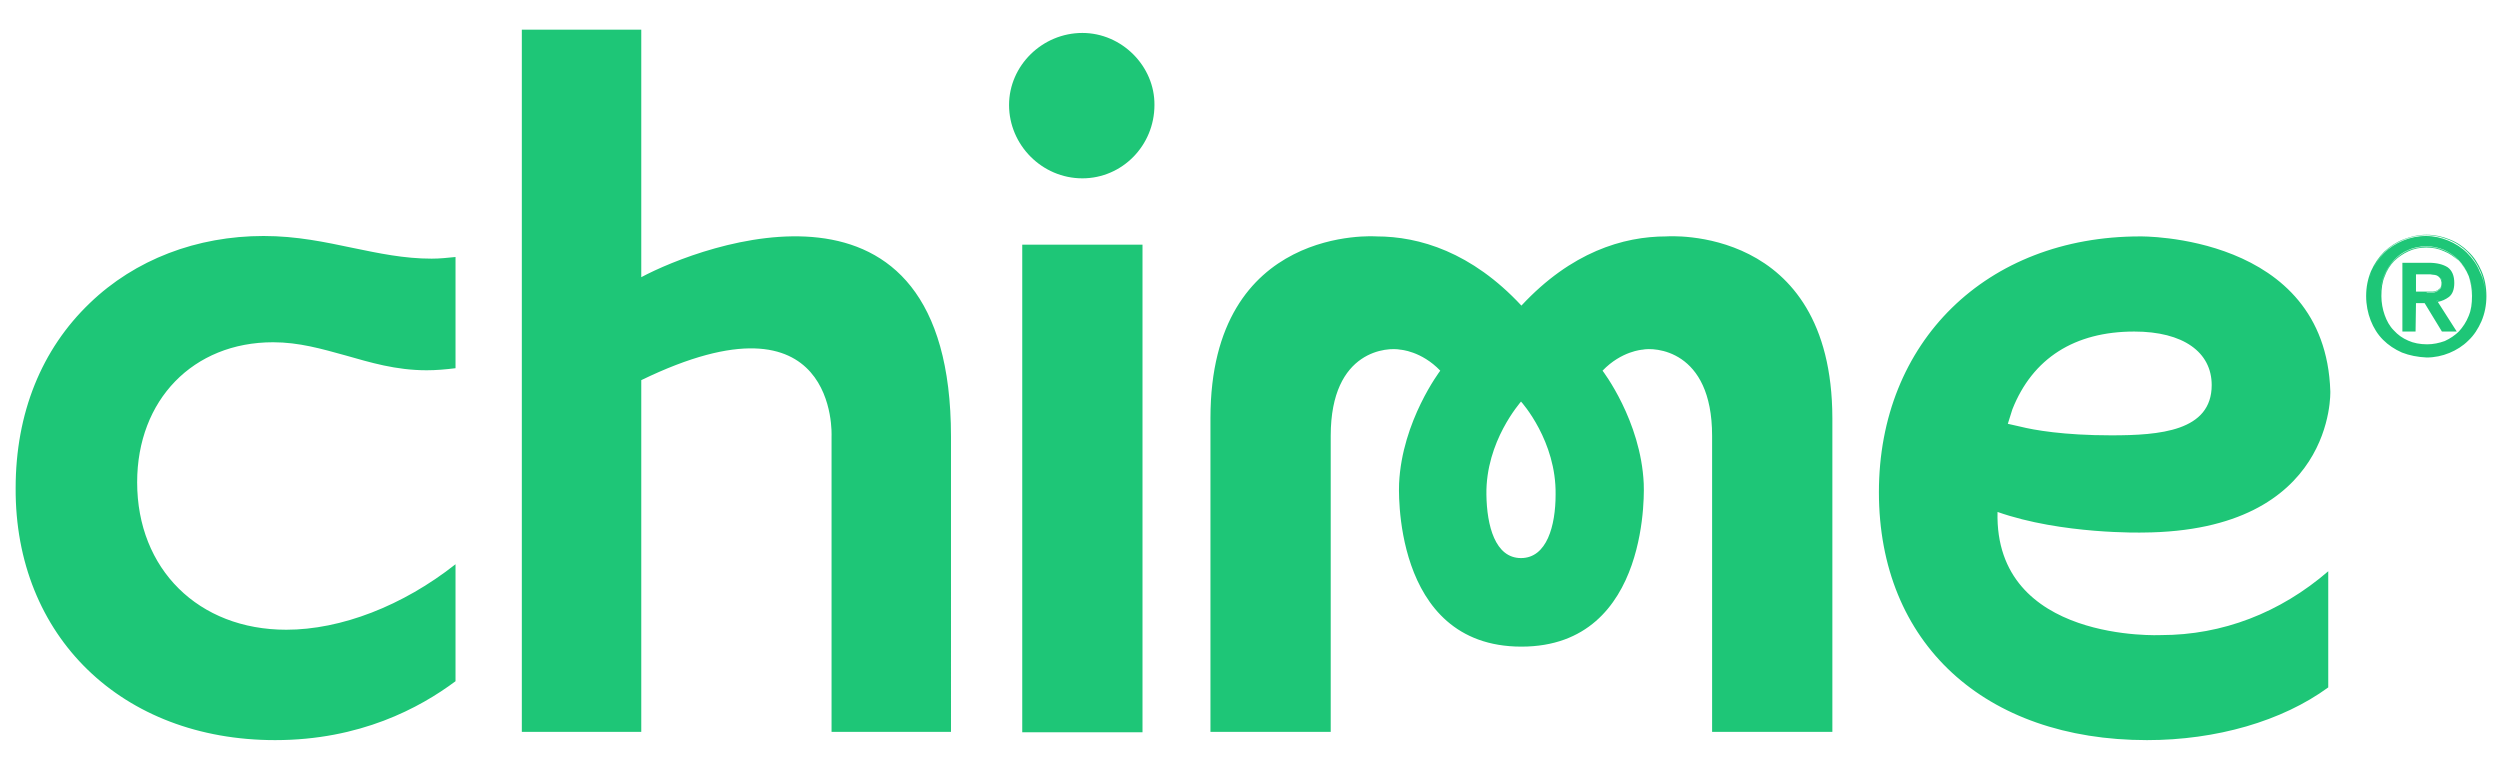 <?xml version="1.0" encoding="utf-8"?>
<!-- Generator: Adobe Illustrator 26.0.2, SVG Export Plug-In . SVG Version: 6.00 Build 0)  -->
<svg version="1.1" id="Layer_1" xmlns="http://www.w3.org/2000/svg" xmlns:xlink="http://www.w3.org/1999/xlink" x="0px" y="0px"
	 viewBox="0 0 607 184" style="enable-background:new 0 0 607 184;" xml:space="preserve">
<style type="text/css">
	.st0{fill:#1EC677;}
</style>
<path class="st0" d="M404.6,57.4c-10.5,0-23.1,3.8-35.2,16.8c-12.1-13-24.8-16.8-35.2-16.8c0,0-40.3-3-40.3,44.1v76.2h29.2v-71.9
	c0-21.1,14.1-21.5,16.9-20.9c0,0,5.1,0.3,9.7,5.1c0,0-9.3,12.2-10,27.4c0,0-2.1,39.6,29.7,39.6s29.7-39.6,29.7-39.6
	c-0.7-15.3-10-27.4-10-27.4c4.6-4.8,9.7-5.1,9.7-5.1c2.7-0.6,16.9-0.2,16.9,20.9v71.9h29.2v-76.2C444.8,54.3,404.6,57.4,404.6,57.4
	L404.6,57.4z M369.3,135.5c-6.3,0-8.3-7.9-8.4-15.4c-0.2-13,8.3-22.4,8.4-22.6c0.2,0.2,8.6,9.6,8.4,22.6
	C377.7,127.6,375.6,135.5,369.3,135.5z M277.4,59.4h-29.2v118.4h29.2V59.4z M262.8,8c-9.7,0-17.8,7.9-17.8,17.5
	c0,9.7,8,17.8,17.8,17.8c9.7,0,17.5-8,17.5-17.8C280.4,16.1,272.4,8,262.8,8z M155.7,67.3V7.2h-29v170.5h29V92.3
	c48-23.3,46.2,13.6,46.2,13.6v71.8h29V106C230.9,36.6,170.3,59.5,155.7,67.3z M485,124.3c15.6,5.5,35.3,5,35.3,5
	C567.1,129,565.8,95,565.8,95c-1.2-38.3-46.2-37.6-46.2-37.6c-37.3,0-63.4,25.6-63.4,62.1c0,36.6,25.6,60.2,65.1,60.2
	c16.8,0,32.8-4.6,44-12.8v-28.2c-11.7,10.1-25.7,15.5-40.6,15.5C524.8,154.2,484.2,156.2,485,124.3L485,124.3z M488.6,99.4
	c4.9-12.4,15.1-18.9,29.6-18.9c11.9,0,18.8,5,18.8,13c0,11.2-12.6,12.2-24.4,12.2c-11.6,0-18.8-1.3-22-2.1l-3.1-0.7L488.6,99.4z
	 M66.8,179.7c20.6,0,35.1-7.8,43.8-14.3V137c-12.8,10.1-27.8,15.9-41.1,15.9c-21.3,0-36.2-14.7-36.2-35.8c0-20,13.6-34,33-34
	c6.3,0,11.8,1.6,17.6,3.2c6,1.7,12.2,3.6,19.7,3.6c2.3,0,4.6-0.2,7-0.5v-27c-2,0.2-3.8,0.4-5.8,0.4c-6.7,0-12.8-1.3-19.1-2.6
	C79,58.8,72.1,57.3,64,57.3c-16.2,0-31.2,5.7-42.2,16.3c-11.7,11.2-18,26.7-18,44.9C3.6,154.5,29.6,179.7,66.8,179.7L66.8,179.7z
	 M600.3,71.9c0-1.8-0.3-3.4-0.9-4.9s-1.4-2.8-2.4-3.8c-1-1.1-2.2-1.9-3.5-2.5c-1.4-0.6-2.8-0.9-4.4-0.9s-3.1,0.3-4.4,0.9
	c-1.4,0.6-2.5,1.4-3.5,2.5s-1.8,2.3-2.4,3.8s-0.9,3.1-0.9,4.9c0,1.7,0.3,3.2,0.8,4.7s1.3,2.7,2.2,3.8c1,1.1,2.2,2,3.5,2.6
	c1.4,0.6,2.9,0.9,4.7,0.9c1.6,0,3-0.3,4.4-0.9s2.5-1.4,3.5-2.5s1.8-2.3,2.4-3.8C600,75.3,600.3,73.7,600.3,71.9L600.3,71.9z
	 M603.4,71.9c0,2.2-0.4,4.2-1.2,6s-1.8,3.3-3.1,4.6s-2.8,2.3-4.6,3c-1.7,0.7-3.5,1.1-5.4,1.1c-2.1,0-4-0.4-5.8-1.1
	c-1.7-0.8-3.2-1.8-4.5-3.1c-1.2-1.3-2.2-2.8-3-4.6c-0.7-1.8-1.1-3.7-1.1-5.8c0-2.2,0.4-4.2,1.1-6c0.8-1.8,1.8-3.3,3.1-4.6
	s2.9-2.3,4.6-3s3.6-1.1,5.5-1.1s3.7,0.4,5.4,1.1s3.3,1.7,4.6,3s2.4,2.8,3.1,4.6C603,67.7,603.4,69.7,603.4,71.9L603.4,71.9z
	 M589.2,71.1h1.4c0.5-0.1,0.9-0.2,1.2-0.4s0.6-0.4,0.8-0.7s0.3-0.8,0.3-1.4c0-0.5-0.1-0.9-0.4-1.2c-0.2-0.3-0.5-0.5-0.8-0.7
	s-0.7-0.2-1.1-0.3s-0.8-0.1-1.2-0.1h-3.2V71h3V71.1z M586.2,80.2h-2.6V64.1h6.1c1.9,0,3.4,0.4,4.4,1.1s1.5,1.9,1.5,3.5
	c0,1.5-0.4,2.5-1.2,3.2s-1.8,1.1-3,1.2l4.5,7.1h-3l-4.2-6.9h-2.5V80.2z M593.4,61c-1.3-0.6-2.7-0.9-4.3-0.9s-3,0.3-4.3,0.9
	s-2.5,1.4-3.5,2.4s-1.8,2.3-2.3,3.7c-0.6,1.4-0.8,3-0.8,4.8c0,1.6,0.3,3.2,0.8,4.6s1.2,2.7,2.2,3.7c1,1.1,2.1,1.9,3.5,2.5
	c1.3,0.6,2.9,0.9,4.6,0.9c1.5,0,2.9-0.3,4.3-0.8c1.3-0.6,2.5-1.4,3.5-2.4s1.8-2.3,2.3-3.7c0.6-1.4,0.8-3,0.8-4.8
	c0-1.7-0.3-3.3-0.8-4.8c-0.6-1.5-1.3-2.7-2.3-3.7C595.8,62.3,594.7,61.5,593.4,61L593.4,61z M593.5,83.1c-1.4,0.6-2.8,0.9-4.4,0.9
	c-1.7,0-3.3-0.3-4.7-0.9s-2.6-1.5-3.5-2.6c-1-1.1-1.7-2.4-2.2-3.8c-0.5-1.5-0.8-3-0.8-4.7c0-1.8,0.3-3.4,0.9-4.9s1.4-2.8,2.4-3.8
	c1-1.1,2.2-1.9,3.5-2.5c1.4-0.6,2.9-0.9,4.4-0.9c1.6,0,3,0.3,4.4,0.9s2.5,1.4,3.5,2.5s1.8,2.3,2.4,3.8s0.9,3.1,0.9,4.9
	s-0.3,3.4-0.9,4.9s-1.4,2.7-2.4,3.8C596,81.6,594.8,82.5,593.5,83.1L593.5,83.1z M583.2,85.6c-1.8-0.8-3.3-1.8-4.6-3.1
	c-1.3-1.3-2.3-2.9-3-4.7c-0.7-1.8-1.1-3.8-1.1-5.9c0-2.2,0.4-4.2,1.2-6.1c0.8-1.8,1.9-3.4,3.2-4.7c1.4-1.3,2.9-2.3,4.7-3
	s3.6-1.1,5.6-1.1c1.9,0,3.8,0.4,5.5,1.1c1.8,0.7,3.3,1.7,4.6,3c1.4,1.3,2.4,2.9,3.2,4.7s1.2,3.9,1.2,6.1s-0.4,4.2-1.2,6.1
	c-0.8,1.8-1.8,3.4-3.2,4.7c-1.3,1.3-2.9,2.3-4.6,3s-3.6,1.1-5.5,1.1C587,86.7,585,86.3,583.2,85.6L583.2,85.6z M594.5,85.4
	c1.7-0.7,3.3-1.7,4.6-3s2.4-2.8,3.1-4.6c0.8-1.8,1.2-3.8,1.2-6s-0.4-4.2-1.2-6s-1.8-3.3-3.1-4.6s-2.8-2.3-4.6-3
	c-1.7-0.7-3.5-1.1-5.4-1.1s-3.8,0.4-5.5,1.1s-3.3,1.7-4.6,3s-2.3,2.8-3.1,4.6s-1.1,3.8-1.1,6c0,2.1,0.4,4,1.1,5.8s1.7,3.3,3,4.6
	s2.8,2.3,4.5,3.1c1.8,0.7,3.7,1.1,5.8,1.1C591,86.4,592.8,86.1,594.5,85.4z M592.4,67.5c-0.2-0.3-0.4-0.4-0.7-0.6
	c-0.3-0.1-0.6-0.2-1-0.2c-0.4-0.1-0.8-0.1-1.2-0.1h-2.9v4.2h2.7h1.4c0.4,0,0.8-0.2,1.1-0.3c0.3-0.2,0.5-0.4,0.7-0.6
	c0.2-0.3,0.3-0.7,0.3-1.3C592.7,68.1,592.6,67.7,592.4,67.5L592.4,67.5z M592.6,69.9c-0.2,0.3-0.5,0.6-0.8,0.7
	c-0.3,0.2-0.7,0.3-1.2,0.4c-0.4,0-0.9,0-1.4,0h-3v-4.7h3.2c0.4,0,0.8,0,1.2,0.1c0.4,0,0.8,0.1,1.1,0.3s0.6,0.4,0.8,0.7
	s0.4,0.7,0.4,1.2S592.8,69.6,592.6,69.9z M586.5,80.5h-3.2V63.8h6.4c2,0,3.5,0.4,4.6,1.1c1.1,0.8,1.6,2.1,1.6,3.8
	c0,1.5-0.4,2.7-1.3,3.4c-0.8,0.6-1.7,1-2.7,1.2l4.6,7.2h-3.6l-4.2-6.9h-2.1L586.5,80.5L586.5,80.5z M586.2,73.3h2.5l4.2,6.9h3
	l-4.5-7.1h0.3c1.1-0.2,2-0.6,2.7-1.2c0.8-0.7,1.2-1.7,1.2-3.2c0-1.6-0.5-2.8-1.5-3.5s-2.5-1.1-4.4-1.1h-6.1v16.1h2.6V73.3z"/>
</svg>
